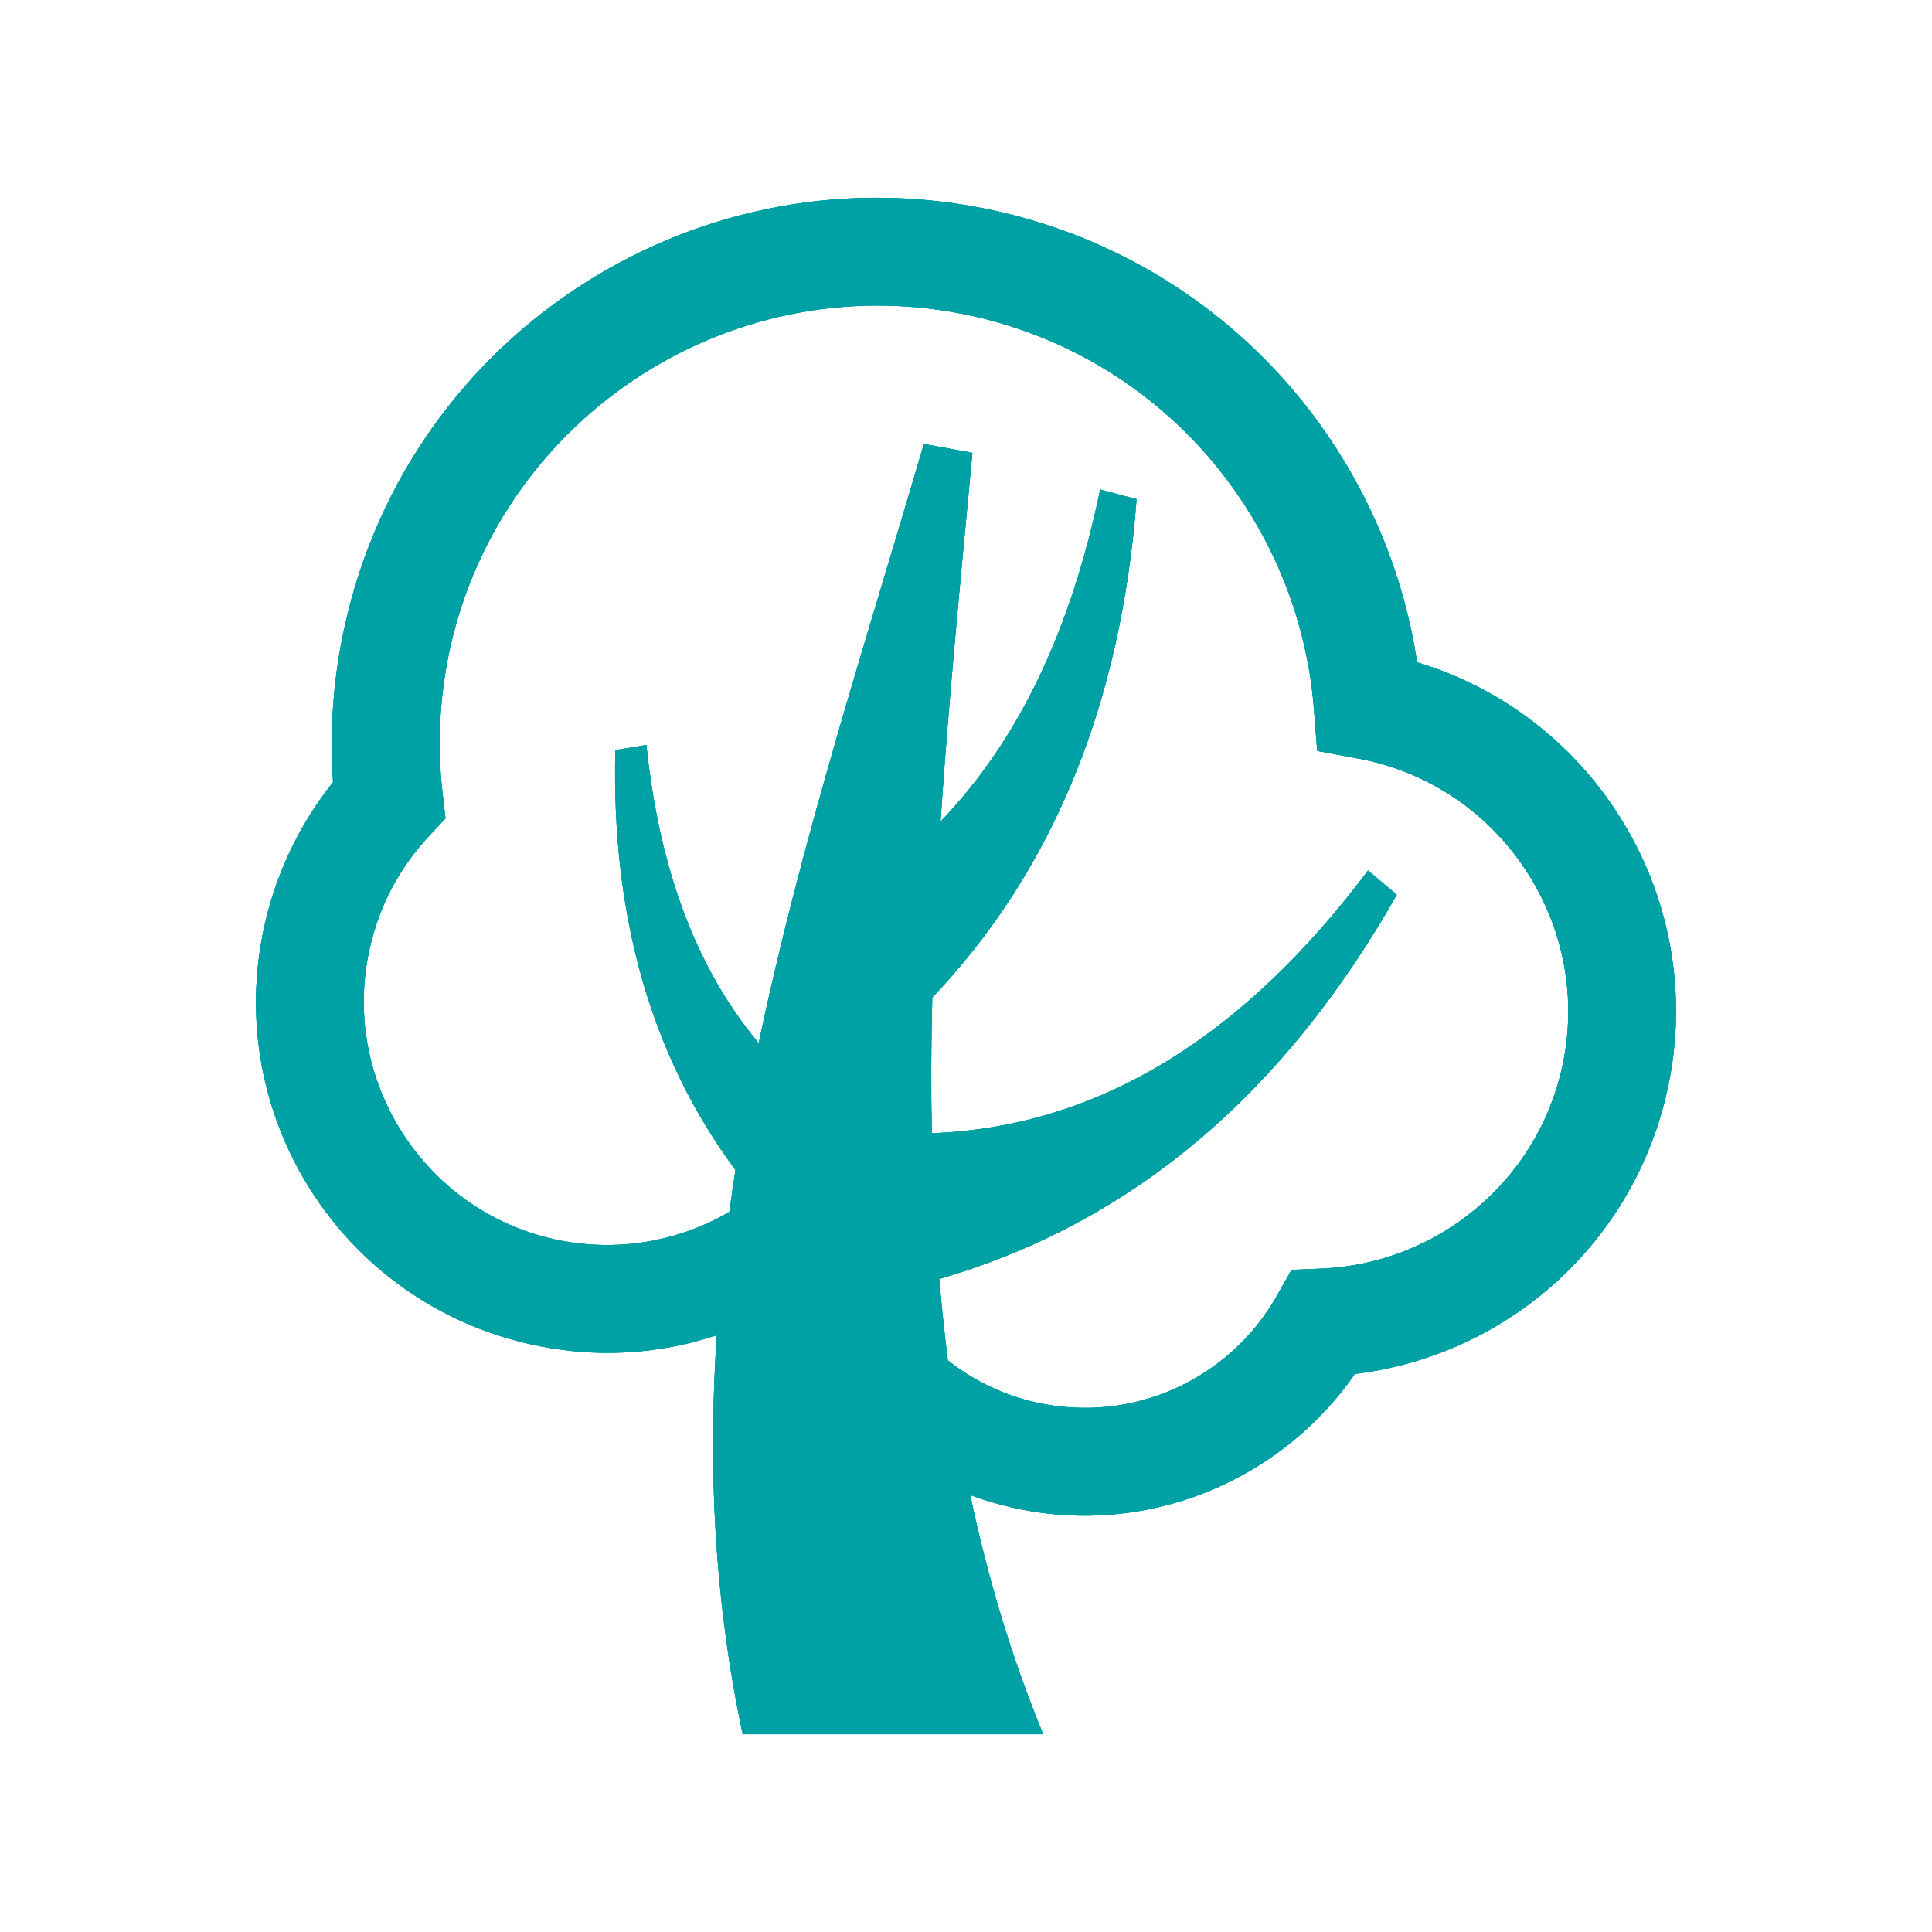 <?xml version="1.0" encoding="iso-8859-1"?>
<!-- Generator: Adobe Illustrator 19.0.0, SVG Export Plug-In . SVG Version: 6.00 Build 0)  -->
<svg version="1.1" id="Laag_1" xmlns="http://www.w3.org/2000/svg" xmlns:xlink="http://www.w3.org/1999/xlink" x="0px" y="0px"
	 viewBox="0 0 80 80" style="enable-background:new 0 0 80 80;" xml:space="preserve">
<path id="XMLID_38_" style="fill-rule:evenodd;clip-rule:evenodd;fill:#00a1a4;" d="M30.752,71.81c4.149,0,8.294,0,12.443,0
	c-1.326-3.225-2.309-6.532-3.018-9.901c0.573,0.21,1.167,0.384,1.781,0.524c2.948,0.658,5.889,0.296,8.46-0.842
	c2.276-1.012,4.252-2.63,5.686-4.699c2.93-0.355,5.667-1.559,7.884-3.414c2.464-2.061,4.289-4.921,5.047-8.309
	c0.909-4.075,0.081-8.132-1.991-11.39c-1.877-2.963-4.788-5.276-8.365-6.355c-0.643-4.271-2.505-8.239-5.29-11.453
	c-3.059-3.525-7.234-6.14-12.144-7.234c-6.092-1.36-12.151-0.122-17.028,2.978c-4.876,3.096-8.571,8.061-9.931,14.157
	c-0.281,1.26-0.451,2.512-0.517,3.746c-0.048,0.935-0.04,1.862,0.022,2.771c-0.573,0.717-1.086,1.5-1.526,2.343
	c-0.58,1.108-1.031,2.313-1.312,3.591c-0.876,3.92-0.081,7.818,1.91,10.954c1.991,3.137,5.19,5.516,9.114,6.388
	c2.261,0.506,4.515,0.454,6.621-0.063c0.362-0.092,0.725-0.196,1.083-0.314C29.315,60.719,29.566,66.209,30.752,71.81L30.752,71.81z
	 M38.603,41.308c5.032-5.298,7.818-12.199,8.46-20.637c-0.502-0.133-1.005-0.266-1.507-0.403c-1.19,5.749-3.355,10.378-6.61,13.747
	c0.336-5.061,0.843-10.167,1.319-15.265c-0.668-0.122-1.337-0.244-2.01-0.366c-2.42,8.253-5.095,16.477-6.838,24.808
	c-2.616-3.118-4.127-7.271-4.651-12.343c-0.429,0.07-0.857,0.14-1.286,0.211c-0.166,6.842,1.463,12.65,4.973,17.386
	c-0.089,0.58-0.174,1.16-0.251,1.736c-0.828,0.484-1.729,0.85-2.675,1.082c-1.459,0.358-3.022,0.395-4.588,0.048
	c-2.705-0.606-4.914-2.254-6.296-4.433c-1.389-2.18-1.943-4.884-1.337-7.596c0.199-0.887,0.506-1.722,0.909-2.49
	c0.41-0.776,0.924-1.5,1.526-2.147l0.706-0.757l-0.118-1.02c-0.118-1.005-0.155-2.017-0.1-3.026c0.056-1.005,0.188-2.01,0.41-3.011
	c1.086-4.877,4.057-8.852,7.973-11.342c3.924-2.494,8.789-3.487,13.673-2.401c3.931,0.879,7.278,2.974,9.731,5.8
	c2.516,2.904,4.09,6.576,4.393,10.492l0.133,1.714l1.692,0.314l0.185,0.033l0.007,0.011c0.225,0.044,0.056,0.003,0.17,0.03h0.008
	c2.867,0.639,5.202,2.383,6.665,4.688c1.467,2.305,2.054,5.165,1.411,8.035c-0.525,2.376-1.818,4.385-3.561,5.841
	c-1.777,1.489-4.02,2.387-6.399,2.483l-1.241,0.052l-0.609,1.079c-0.979,1.729-2.486,3.066-4.252,3.853
	c-1.722,0.765-3.706,1.005-5.697,0.562c-1.385-0.307-2.63-0.92-3.672-1.747c-0.144-1.119-0.259-2.243-0.355-3.37
	c7.987-2.32,14.272-7.67,18.945-15.909c-0.395-0.336-0.791-0.672-1.19-1.005C51.53,42.86,45.559,46.666,38.584,46.924
	C38.544,45.062,38.555,43.189,38.603,41.308z"/>
<path id="XMLID_1_" style="fill-rule:evenodd;clip-rule:evenodd;fill:#00a1a4;" d="M30.752,71.81c4.149,0,8.294,0,12.443,0
	c-1.326-3.225-2.309-6.532-3.018-9.901c0.573,0.21,1.167,0.384,1.781,0.524c2.948,0.658,5.889,0.296,8.46-0.842
	c2.276-1.012,4.252-2.63,5.686-4.699c2.93-0.355,5.667-1.559,7.884-3.414c2.464-2.061,4.289-4.921,5.047-8.309
	c0.909-4.075,0.081-8.132-1.991-11.39c-1.877-2.963-4.788-5.276-8.365-6.355c-0.643-4.271-2.505-8.239-5.29-11.453
	c-3.059-3.525-7.234-6.14-12.144-7.234c-6.092-1.36-12.151-0.122-17.028,2.978c-4.876,3.096-8.571,8.061-9.931,14.157
	c-0.281,1.26-0.451,2.512-0.517,3.746c-0.048,0.935-0.04,1.862,0.022,2.771c-0.573,0.717-1.086,1.5-1.526,2.343
	c-0.58,1.108-1.031,2.313-1.312,3.591c-0.876,3.92-0.081,7.818,1.91,10.954c1.991,3.137,5.19,5.516,9.114,6.388
	c2.261,0.506,4.515,0.454,6.621-0.063c0.362-0.092,0.725-0.196,1.083-0.314C29.315,60.719,29.566,66.209,30.752,71.81L30.752,71.81z
	 M38.603,41.308c5.032-5.298,7.818-12.199,8.46-20.637c-0.502-0.133-1.005-0.266-1.507-0.403c-1.19,5.749-3.355,10.378-6.61,13.747
	c0.336-5.061,0.843-10.167,1.319-15.265c-0.668-0.122-1.337-0.244-2.01-0.366c-2.42,8.253-5.095,16.477-6.838,24.808
	c-2.616-3.118-4.127-7.271-4.651-12.343c-0.429,0.07-0.857,0.14-1.286,0.211c-0.166,6.842,1.463,12.65,4.973,17.386
	c-0.089,0.58-0.174,1.16-0.251,1.736c-0.828,0.484-1.729,0.85-2.675,1.082c-1.459,0.358-3.022,0.395-4.588,0.048
	c-2.705-0.606-4.914-2.254-6.296-4.433c-1.389-2.18-1.943-4.884-1.337-7.596c0.199-0.887,0.506-1.722,0.909-2.49
	c0.41-0.776,0.924-1.5,1.526-2.147l0.706-0.757l-0.118-1.02c-0.118-1.005-0.155-2.017-0.1-3.026c0.056-1.005,0.188-2.01,0.41-3.011
	c1.086-4.877,4.057-8.852,7.973-11.342c3.924-2.494,8.789-3.487,13.673-2.401c3.931,0.879,7.278,2.974,9.731,5.8
	c2.516,2.904,4.09,6.576,4.393,10.492l0.133,1.714l1.692,0.314l0.185,0.033l0.007,0.011c0.225,0.044,0.056,0.003,0.17,0.03h0.008
	c2.867,0.639,5.202,2.383,6.665,4.688c1.467,2.305,2.054,5.165,1.411,8.035c-0.525,2.376-1.818,4.385-3.561,5.841
	c-1.777,1.489-4.02,2.387-6.399,2.483l-1.241,0.052l-0.609,1.079c-0.979,1.729-2.486,3.066-4.252,3.853
	c-1.722,0.765-3.706,1.005-5.697,0.562c-1.385-0.307-2.63-0.92-3.672-1.747c-0.144-1.119-0.259-2.243-0.355-3.37
	c7.987-2.32,14.272-7.67,18.945-15.909c-0.395-0.336-0.791-0.672-1.19-1.005C51.53,42.86,45.559,46.666,38.584,46.924
	C38.544,45.062,38.555,43.189,38.603,41.308z"/>
<path id="XMLID_4_" style="fill-rule:evenodd;clip-rule:evenodd;fill:#00a1a4;" d="M30.752,71.81c4.149,0,8.294,0,12.443,0
	c-1.326-3.225-2.309-6.532-3.018-9.901c0.573,0.21,1.167,0.384,1.781,0.524c2.948,0.658,5.889,0.296,8.46-0.842
	c2.276-1.012,4.252-2.63,5.686-4.699c2.93-0.355,5.667-1.559,7.884-3.414c2.464-2.061,4.289-4.921,5.047-8.309
	c0.909-4.075,0.081-8.132-1.991-11.39c-1.877-2.963-4.788-5.276-8.365-6.355c-0.643-4.271-2.505-8.239-5.29-11.453
	c-3.059-3.525-7.234-6.14-12.144-7.234c-6.092-1.36-12.151-0.122-17.028,2.978c-4.876,3.096-8.571,8.061-9.931,14.157
	c-0.281,1.26-0.451,2.512-0.517,3.746c-0.048,0.935-0.04,1.862,0.022,2.771c-0.573,0.717-1.086,1.5-1.526,2.343
	c-0.58,1.108-1.031,2.313-1.312,3.591c-0.876,3.92-0.081,7.818,1.91,10.954c1.991,3.137,5.19,5.516,9.114,6.388
	c2.261,0.506,4.515,0.454,6.621-0.063c0.362-0.092,0.725-0.196,1.083-0.314C29.315,60.719,29.566,66.209,30.752,71.81L30.752,71.81z
	 M38.603,41.308c5.032-5.298,7.818-12.199,8.46-20.637c-0.502-0.133-1.005-0.266-1.507-0.403c-1.19,5.749-3.355,10.378-6.61,13.747
	c0.336-5.061,0.843-10.167,1.319-15.265c-0.668-0.122-1.337-0.244-2.01-0.366c-2.42,8.253-5.095,16.477-6.838,24.808
	c-2.616-3.118-4.127-7.271-4.651-12.343c-0.429,0.07-0.857,0.14-1.286,0.211c-0.166,6.842,1.463,12.65,4.973,17.386
	c-0.089,0.58-0.174,1.16-0.251,1.736c-0.828,0.484-1.729,0.85-2.675,1.082c-1.459,0.358-3.022,0.395-4.588,0.048
	c-2.705-0.606-4.914-2.254-6.296-4.433c-1.389-2.18-1.943-4.884-1.337-7.596c0.199-0.887,0.506-1.722,0.909-2.49
	c0.41-0.776,0.924-1.5,1.526-2.147l0.706-0.757l-0.118-1.02c-0.118-1.005-0.155-2.017-0.1-3.026c0.056-1.005,0.188-2.01,0.41-3.011
	c1.086-4.877,4.057-8.852,7.973-11.342c3.924-2.494,8.789-3.487,13.673-2.401c3.931,0.879,7.278,2.974,9.731,5.8
	c2.516,2.904,4.09,6.576,4.393,10.492l0.133,1.714l1.692,0.314l0.185,0.033l0.007,0.011c0.225,0.044,0.056,0.003,0.17,0.03h0.008
	c2.867,0.639,5.202,2.383,6.665,4.688c1.467,2.305,2.054,5.165,1.411,8.035c-0.525,2.376-1.818,4.385-3.561,5.841
	c-1.777,1.489-4.02,2.387-6.399,2.483l-1.241,0.052l-0.609,1.079c-0.979,1.729-2.486,3.066-4.252,3.853
	c-1.722,0.765-3.706,1.005-5.697,0.562c-1.385-0.307-2.63-0.92-3.672-1.747c-0.144-1.119-0.259-2.243-0.355-3.37
	c7.987-2.32,14.272-7.67,18.945-15.909c-0.395-0.336-0.791-0.672-1.19-1.005C51.53,42.86,45.559,46.666,38.584,46.924
	C38.544,45.062,38.555,43.189,38.603,41.308z"/>
</svg>
